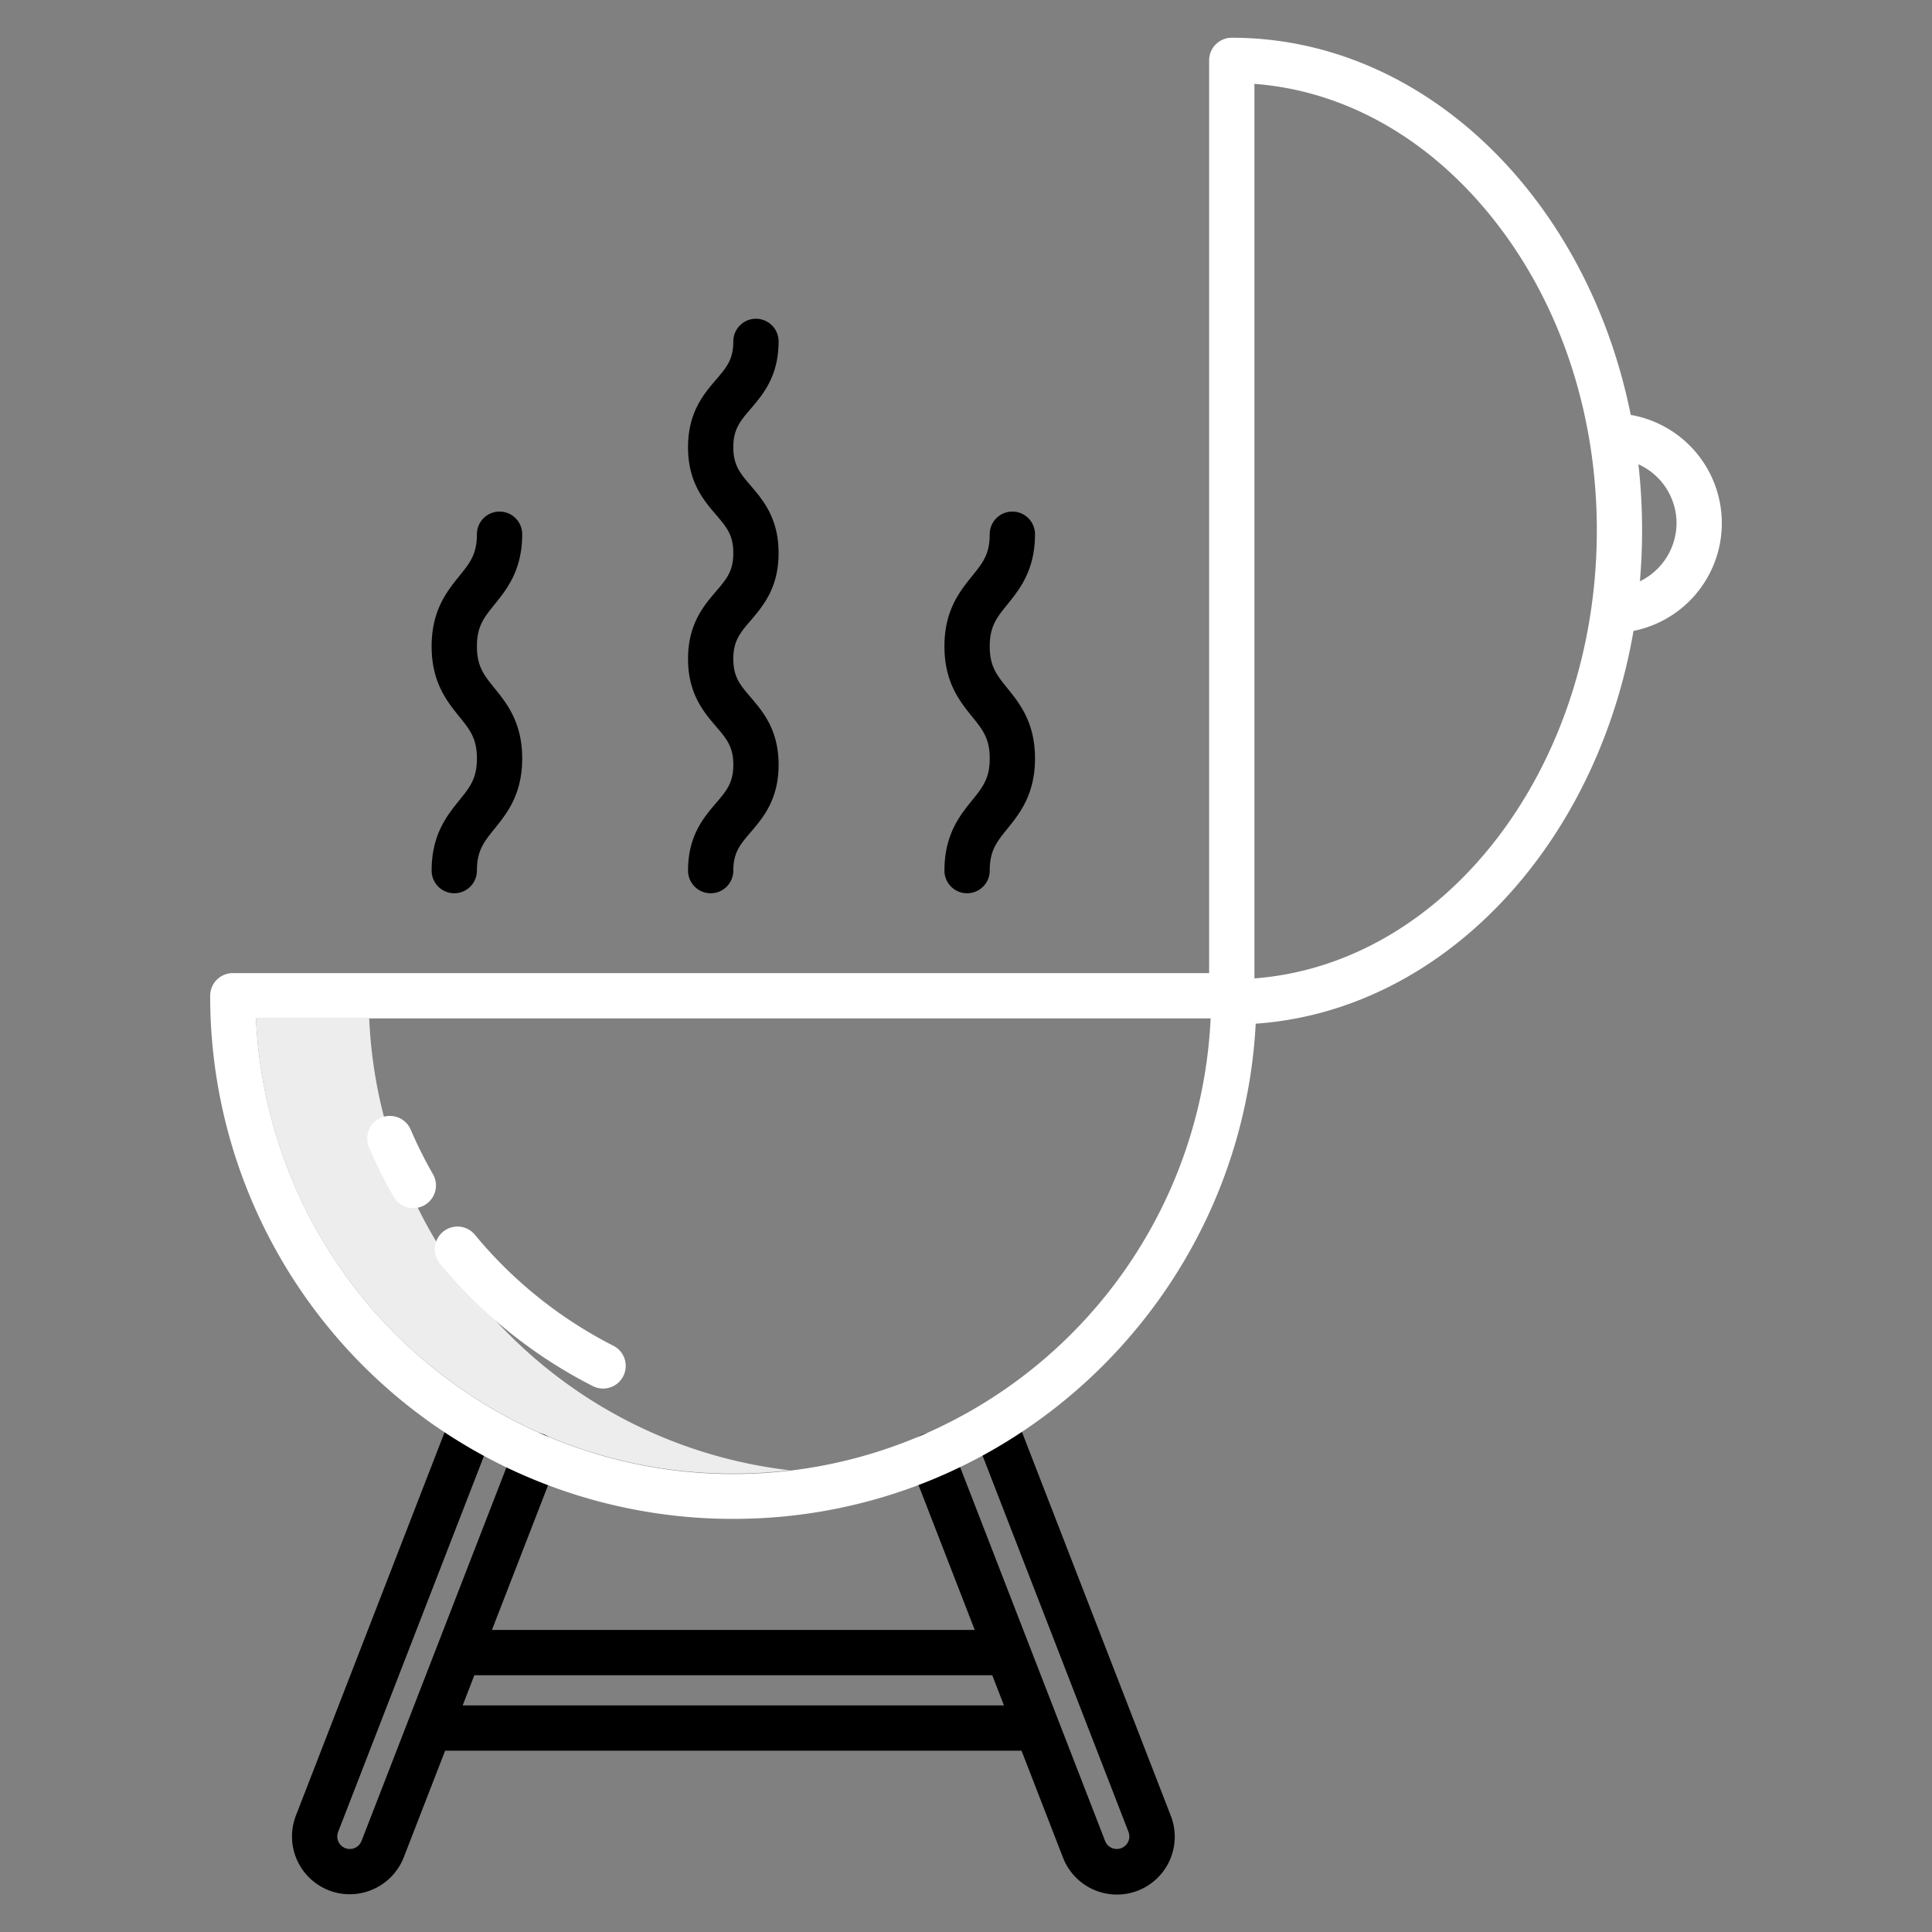 <?xml version="1.0" encoding="UTF-8"?> <svg xmlns="http://www.w3.org/2000/svg" xmlns:xlink="http://www.w3.org/1999/xlink" xmlns:svgjs="http://svgjs.com/svgjs" width="512" height="512" x="0" y="0" viewBox="0 0 512 512" style="enable-background:new 0 0 512 512" xml:space="preserve" class=""><rect x="0" y="0" width="512" height="512" fill="#808080" stroke="none"/> <g> <path xmlns="http://www.w3.org/2000/svg" d="m134.74 353.479a125.732 125.732 0 0 1 -36.9-83.6h-30a126.463 126.463 0 0 0 126.5 120.639 127.258 127.258 0 0 0 14.938-.883 125.619 125.619 0 0 1 -74.538-36.156z" fill="#ededed" data-original="#d4e1f4" style="" class=""></path> <path xmlns="http://www.w3.org/2000/svg" d="m116.609 334.875a127.2 127.2 0 0 0 40.491 32.452 6 6 0 0 0 5.451-10.691 115.264 115.264 0 0 1 -36.69-29.407 6 6 0 0 0 -9.249 7.646z" fill="#ffffff" data-original="#1ae5be" style="" class=""></path> <path xmlns="http://www.w3.org/2000/svg" d="m109.539 320.166a6 6 0 0 0 5.2-8.987 115.36 115.36 0 0 1 -5.9-11.815 6 6 0 1 0 -11.029 4.736 127.26 127.26 0 0 0 6.52 13.047 6 6 0 0 0 5.209 3.019z" fill="#ffffff" data-original="#1ae5be" style="" class=""></path> <g xmlns="http://www.w3.org/2000/svg" fill="#0635c9"> <path d="m182.337 230.723a6 6 0 0 0 12 0c0-4.8 1.814-6.917 4.559-10.126 3.315-3.875 7.441-8.7 7.441-17.927s-4.126-14.052-7.441-17.927c-2.745-3.209-4.559-5.329-4.559-10.126s1.813-6.915 4.559-10.123c3.315-3.875 7.441-8.7 7.441-17.926s-4.126-14.049-7.441-17.924c-2.746-3.208-4.559-5.328-4.559-10.123s1.813-6.915 4.559-10.123c3.315-3.875 7.441-8.7 7.441-17.925a6 6 0 0 0 -12 0c0 4.8-1.814 6.915-4.559 10.123-3.315 3.875-7.441 8.7-7.441 17.925s4.126 14.05 7.441 17.925c2.745 3.208 4.559 5.327 4.559 10.122s-1.814 6.915-4.559 10.124c-3.315 3.874-7.441 8.7-7.441 17.925s4.126 14.052 7.441 17.927c2.745 3.209 4.559 5.329 4.559 10.126s-1.814 6.917-4.559 10.126c-3.315 3.875-7.441 8.697-7.441 17.927z" fill="#000000" data-original="#0635c9" style="" class=""></path> <path d="m250.287 230.723a6 6 0 0 0 12 0c0-5.31 1.857-7.609 4.668-11.09 3.267-4.045 7.332-9.079 7.332-18.629s-4.065-14.584-7.332-18.629c-2.811-3.48-4.668-5.78-4.668-11.089s1.857-7.607 4.668-11.087c3.267-4.044 7.332-9.078 7.332-18.627a6 6 0 0 0 -12 0c0 5.308-1.857 7.607-4.668 11.087-3.266 4.045-7.332 9.078-7.332 18.627s4.066 14.584 7.332 18.629c2.811 3.481 4.668 5.78 4.668 11.089s-1.857 7.609-4.668 11.09c-3.266 4.045-7.332 9.079-7.332 18.629z" fill="#000000" data-original="#0635c9" style="" class=""></path> <path d="m114.387 230.723a6 6 0 0 0 12 0c0-5.31 1.857-7.609 4.668-11.09 3.266-4.045 7.332-9.079 7.332-18.629s-4.066-14.584-7.332-18.629c-2.811-3.48-4.668-5.78-4.668-11.089s1.857-7.607 4.667-11.087c3.267-4.044 7.333-9.078 7.333-18.627a6 6 0 0 0 -12 0c0 5.308-1.857 7.607-4.668 11.087-3.267 4.045-7.332 9.078-7.332 18.627s4.065 14.584 7.332 18.629c2.811 3.481 4.668 5.78 4.668 11.089s-1.857 7.609-4.668 11.09c-3.267 4.045-7.332 9.079-7.332 18.629z" fill="#000000" data-original="#0635c9" style="" class=""></path> <path d="m92.709 502a15.421 15.421 0 0 0 14.291-9.783l10.964-28.269h152.75l10.964 28.269a15.323 15.323 0 1 0 28.572-11.081l-40.195-103.636a6 6 0 1 0 -11.187 4.339l40.195 103.636a3.323 3.323 0 1 1 -6.2 2.4l-40.463-104.342a6 6 0 1 0 -11.188 4.339l17.1 44.076h-127.941l17.068-44.008a6 6 0 1 0 -11.187-4.338l-40.444 104.276a3.323 3.323 0 1 1 -6.2-2.4l40.2-103.636a6 6 0 1 0 -11.187-4.339l-40.2 103.636a15.323 15.323 0 0 0 14.288 20.861zm170.248-58.052 3.1 8h-143.443l3.1-8z" fill="#000000" data-original="#0635c9" style="" class=""></path> </g> <path xmlns="http://www.w3.org/2000/svg" d="m194.337 402.521c73.962 0 134.58-58.219 138.44-131.237 49.53-3.451 90.274-47.024 100.121-104.088a29.118 29.118 0 0 0 -.738-57.241c-11.485-57.27-54.527-99.955-105.728-99.955a6 6 0 0 0 -6 6v241.882h-258.732a6 6 0 0 0 -6 6 138.471 138.471 0 0 0 138.637 138.639zm249.963-263.873a17.219 17.219 0 0 1 -9.709 15.4q.573-6.689.58-13.562a156.975 156.975 0 0 0 -.974-17.442 17.142 17.142 0 0 1 10.103 15.604zm-111.868-116.422c23.282 1.758 45.089 13.728 61.943 34.15 18.571 22.5 28.8 52.372 28.8 84.109 0 63.153-40.182 114.976-90.741 118.8zm-11.6 247.656a126.637 126.637 0 0 1 -253 0z" fill="#ffffff" data-original="#1ae5be" style="" class=""></path> </g> </svg> 